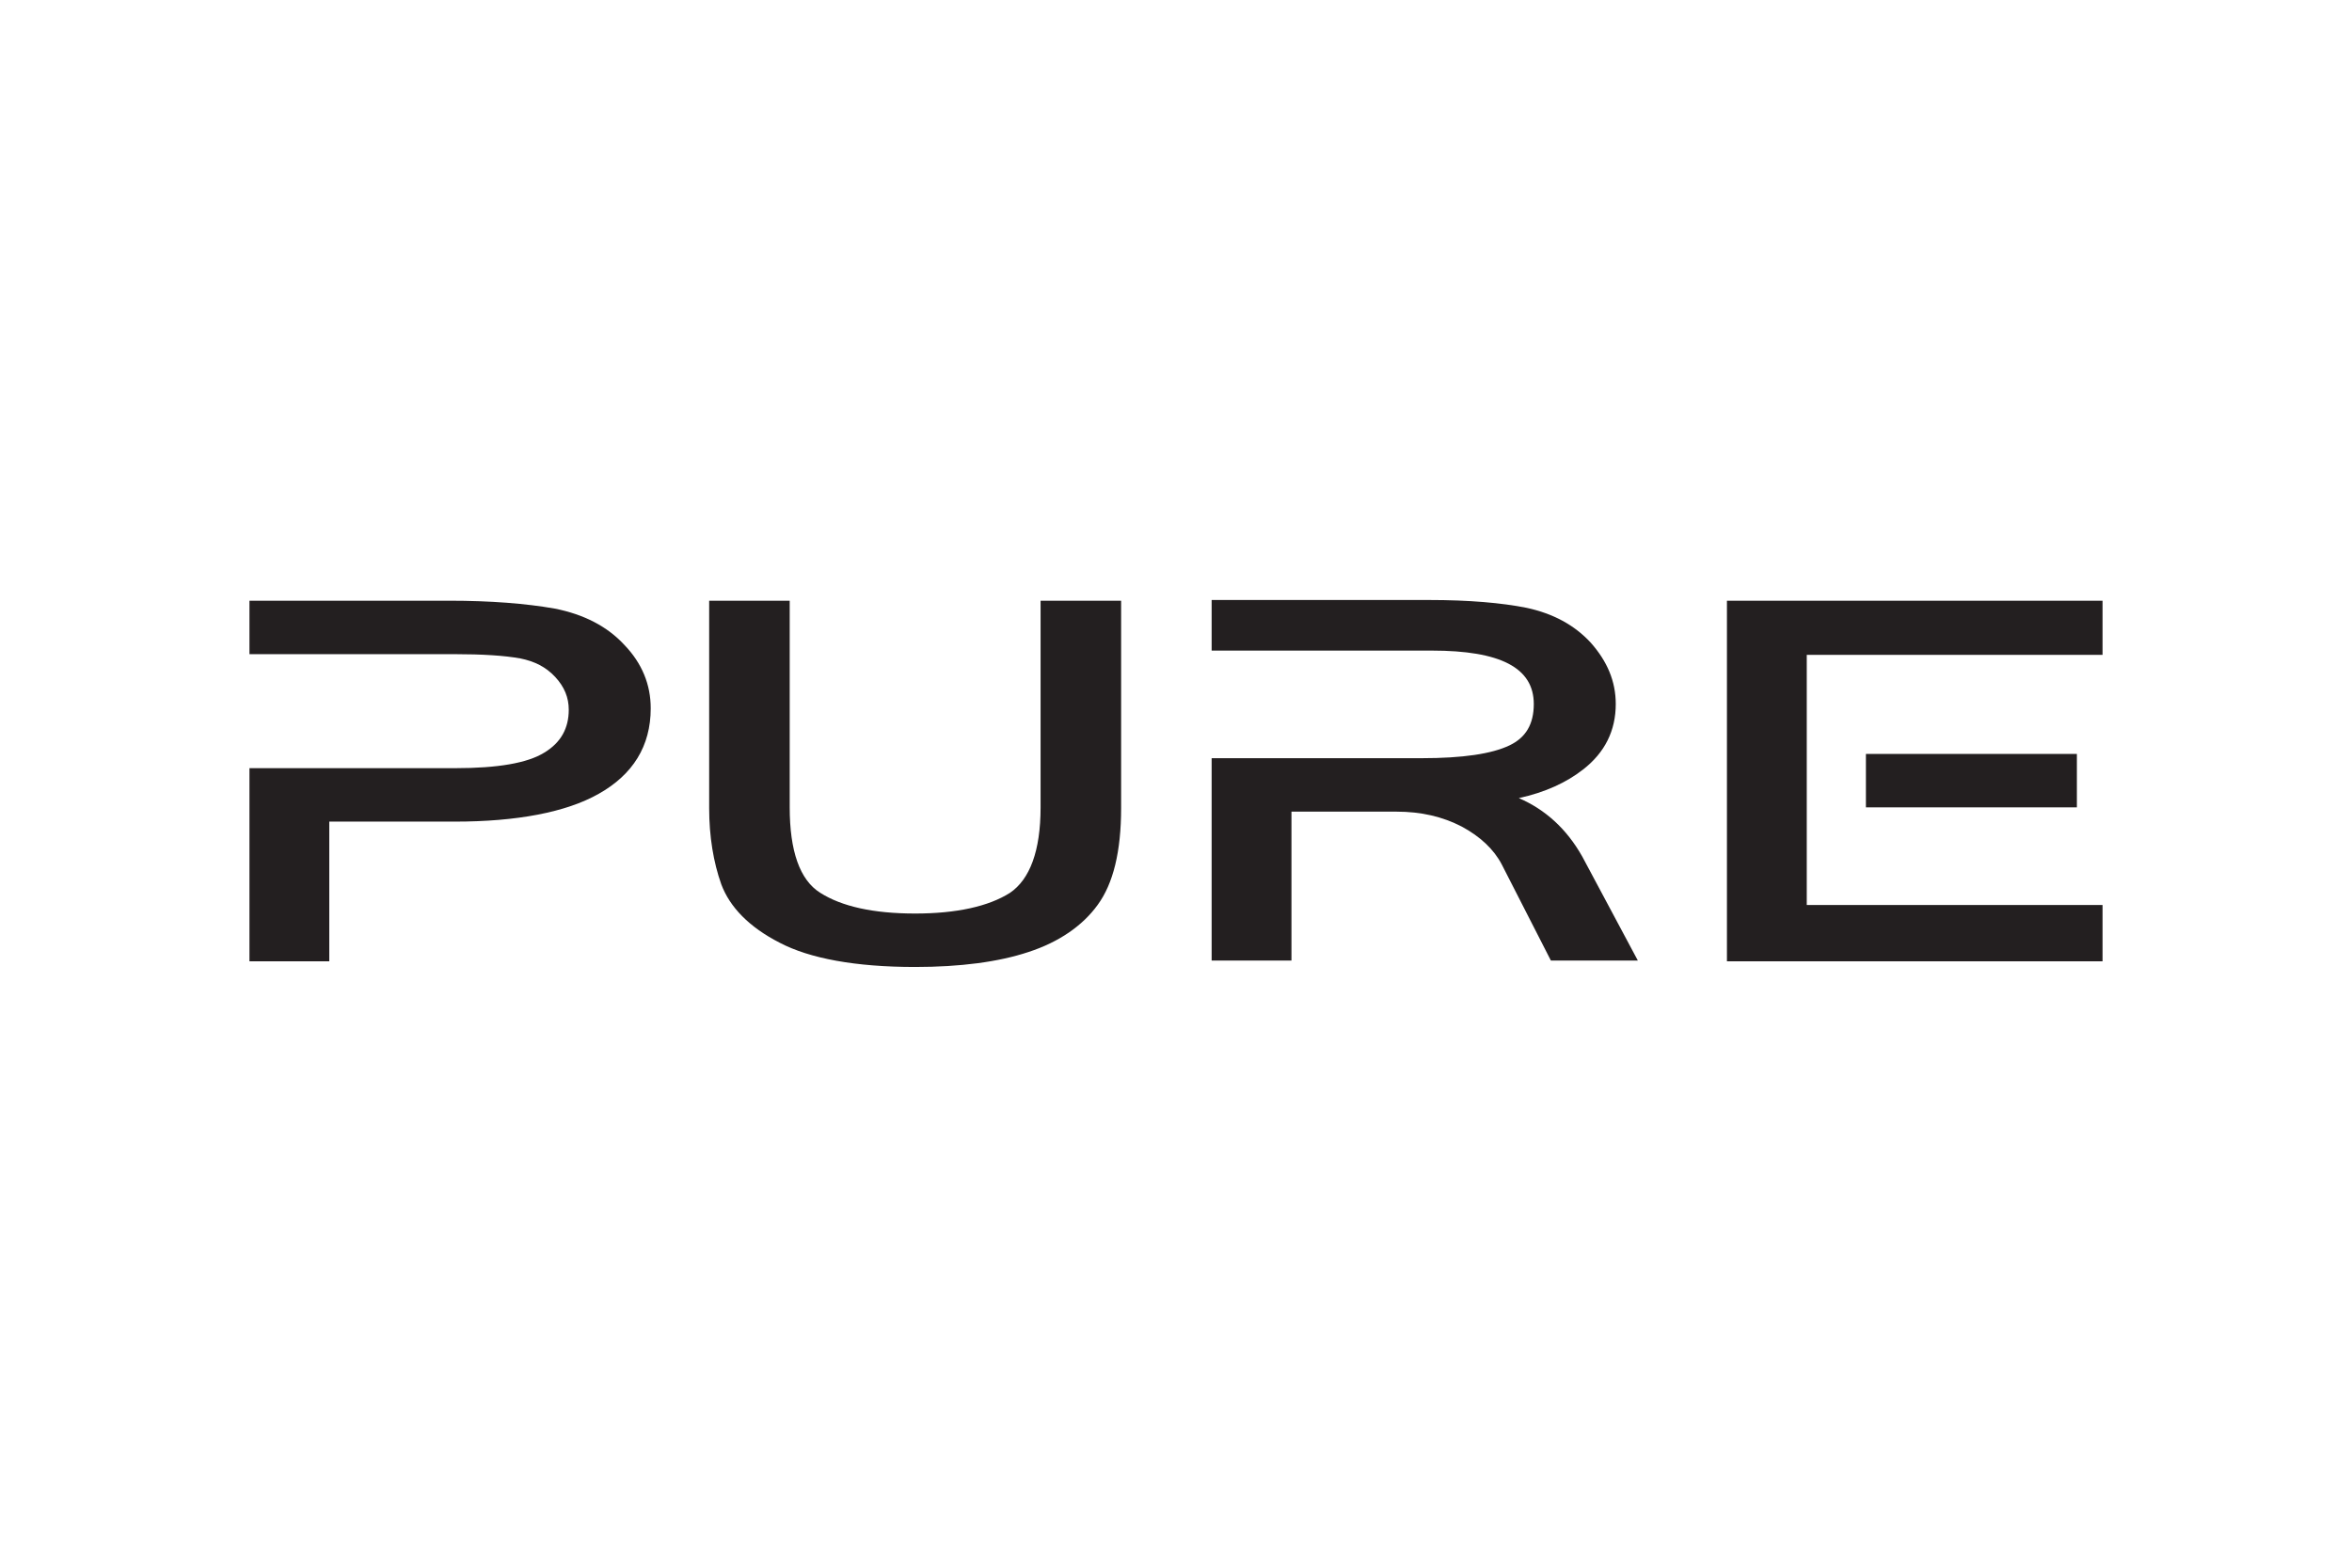 <?xml version="1.0" encoding="utf-8"?>
<!-- Generator: Adobe Illustrator 21.0.2, SVG Export Plug-In . SVG Version: 6.00 Build 0)  -->
<svg version="1.1" id="Layer_1" xmlns="http://www.w3.org/2000/svg" xmlns:xlink="http://www.w3.org/1999/xlink" x="0px" y="0px"
	 viewBox="0 0 330 220" style="enable-background:new 0 0 330 220;" xml:space="preserve">
<style type="text/css">
	.st0{fill:#231F20;}
</style>
<g>
	<path class="st0" d="M291.4,113.3v-7.5c0,0-28.4,0-29.6,0v7.5C263,113.3,291.4,113.3,291.4,113.3z"/>
	<path class="st0" d="M146,84.3v29c0,6.1-1.5,10.1-4.3,12c-3,1.9-7.5,2.9-13.3,2.9c-5.9,0-10.3-1-13.3-2.9c-2.9-1.8-4.3-5.9-4.3-12
		v-29H99.5v29.1c0,4,0.6,7.6,1.7,10.7c1.2,3.2,3.9,6,8.2,8.2c4.2,2.2,10.6,3.4,19,3.4c6.3,0,11.7-0.7,15.9-2.1
		c4.3-1.4,7.6-3.7,9.7-6.6c2.2-3,3.3-7.5,3.3-13.6V84.3h-0.9H146z"/>
	<path class="st0" d="M77.8,85.4c-4-0.7-8.9-1.1-14.8-1.1H35.9H35v7.5h11.2c0.2,0,0.5,0,0.9,0c3.7,0,16.6,0,16.6,0
		c4,0,7.1,0.2,9.3,0.6c2,0.4,3.6,1.2,4.9,2.6c1.3,1.4,1.9,2.9,1.9,4.6c0,2.6-1.1,4.6-3.4,6c-2.4,1.5-6.6,2.2-12.5,2.2
		c0,0-13.1,0-16.8,0c-0.4,0-0.8,0-0.9,0H35v27.1h11.2c0,0,0-18,0-19.6c1.6,0,17.6,0,17.6,0c8.7,0,15.6-1.3,20.2-3.9
		c4.8-2.7,7.3-6.7,7.3-12c0-3.3-1.2-6.3-3.7-8.9C85.2,87.9,81.9,86.2,77.8,85.4z"/>
	<path class="st0" d="M213.1,112c3.7-0.8,6.7-2.2,9-4c3.1-2.4,4.6-5.5,4.6-9.2c0-3.2-1.2-6-3.5-8.6c-2.3-2.5-5.3-4.1-9-4.9
		c-3.5-0.7-8.1-1.1-13.7-1.1h-29.7H170v7.1h11.2c0.2,0,0.6,0,1.2,0c4.7,0,18.5,0,18.5,0c9.6,0,14.3,2.4,14.3,7.5
		c0,2.8-1.1,4.7-3.4,5.8c-2.5,1.2-6.6,1.8-12.3,1.8c0,0-12.5,0-17,0c-0.6,0-1,0-1.2,0H170v28.4h11.2c0,0,0-19.2,0-20.9
		c1.6,0,14.7,0,14.7,0c3.5,0,6.5,0.7,9.2,2.1c2.6,1.4,4.5,3.2,5.6,5.3l6.9,13.5h12.2l-7.8-14.6C219.8,116.3,216.8,113.6,213.1,112z"
		/>
	<path class="st0" d="M295,84.3h-52.7v0.2v7.4v35.5v7.5h11.2H295v-7.9c0,0-26,0-41.5,0c0-9.6,0-25.6,0-35.1c15.5,0,41.5,0,41.5,0
		V84.3z"/>
</g>
</svg>
